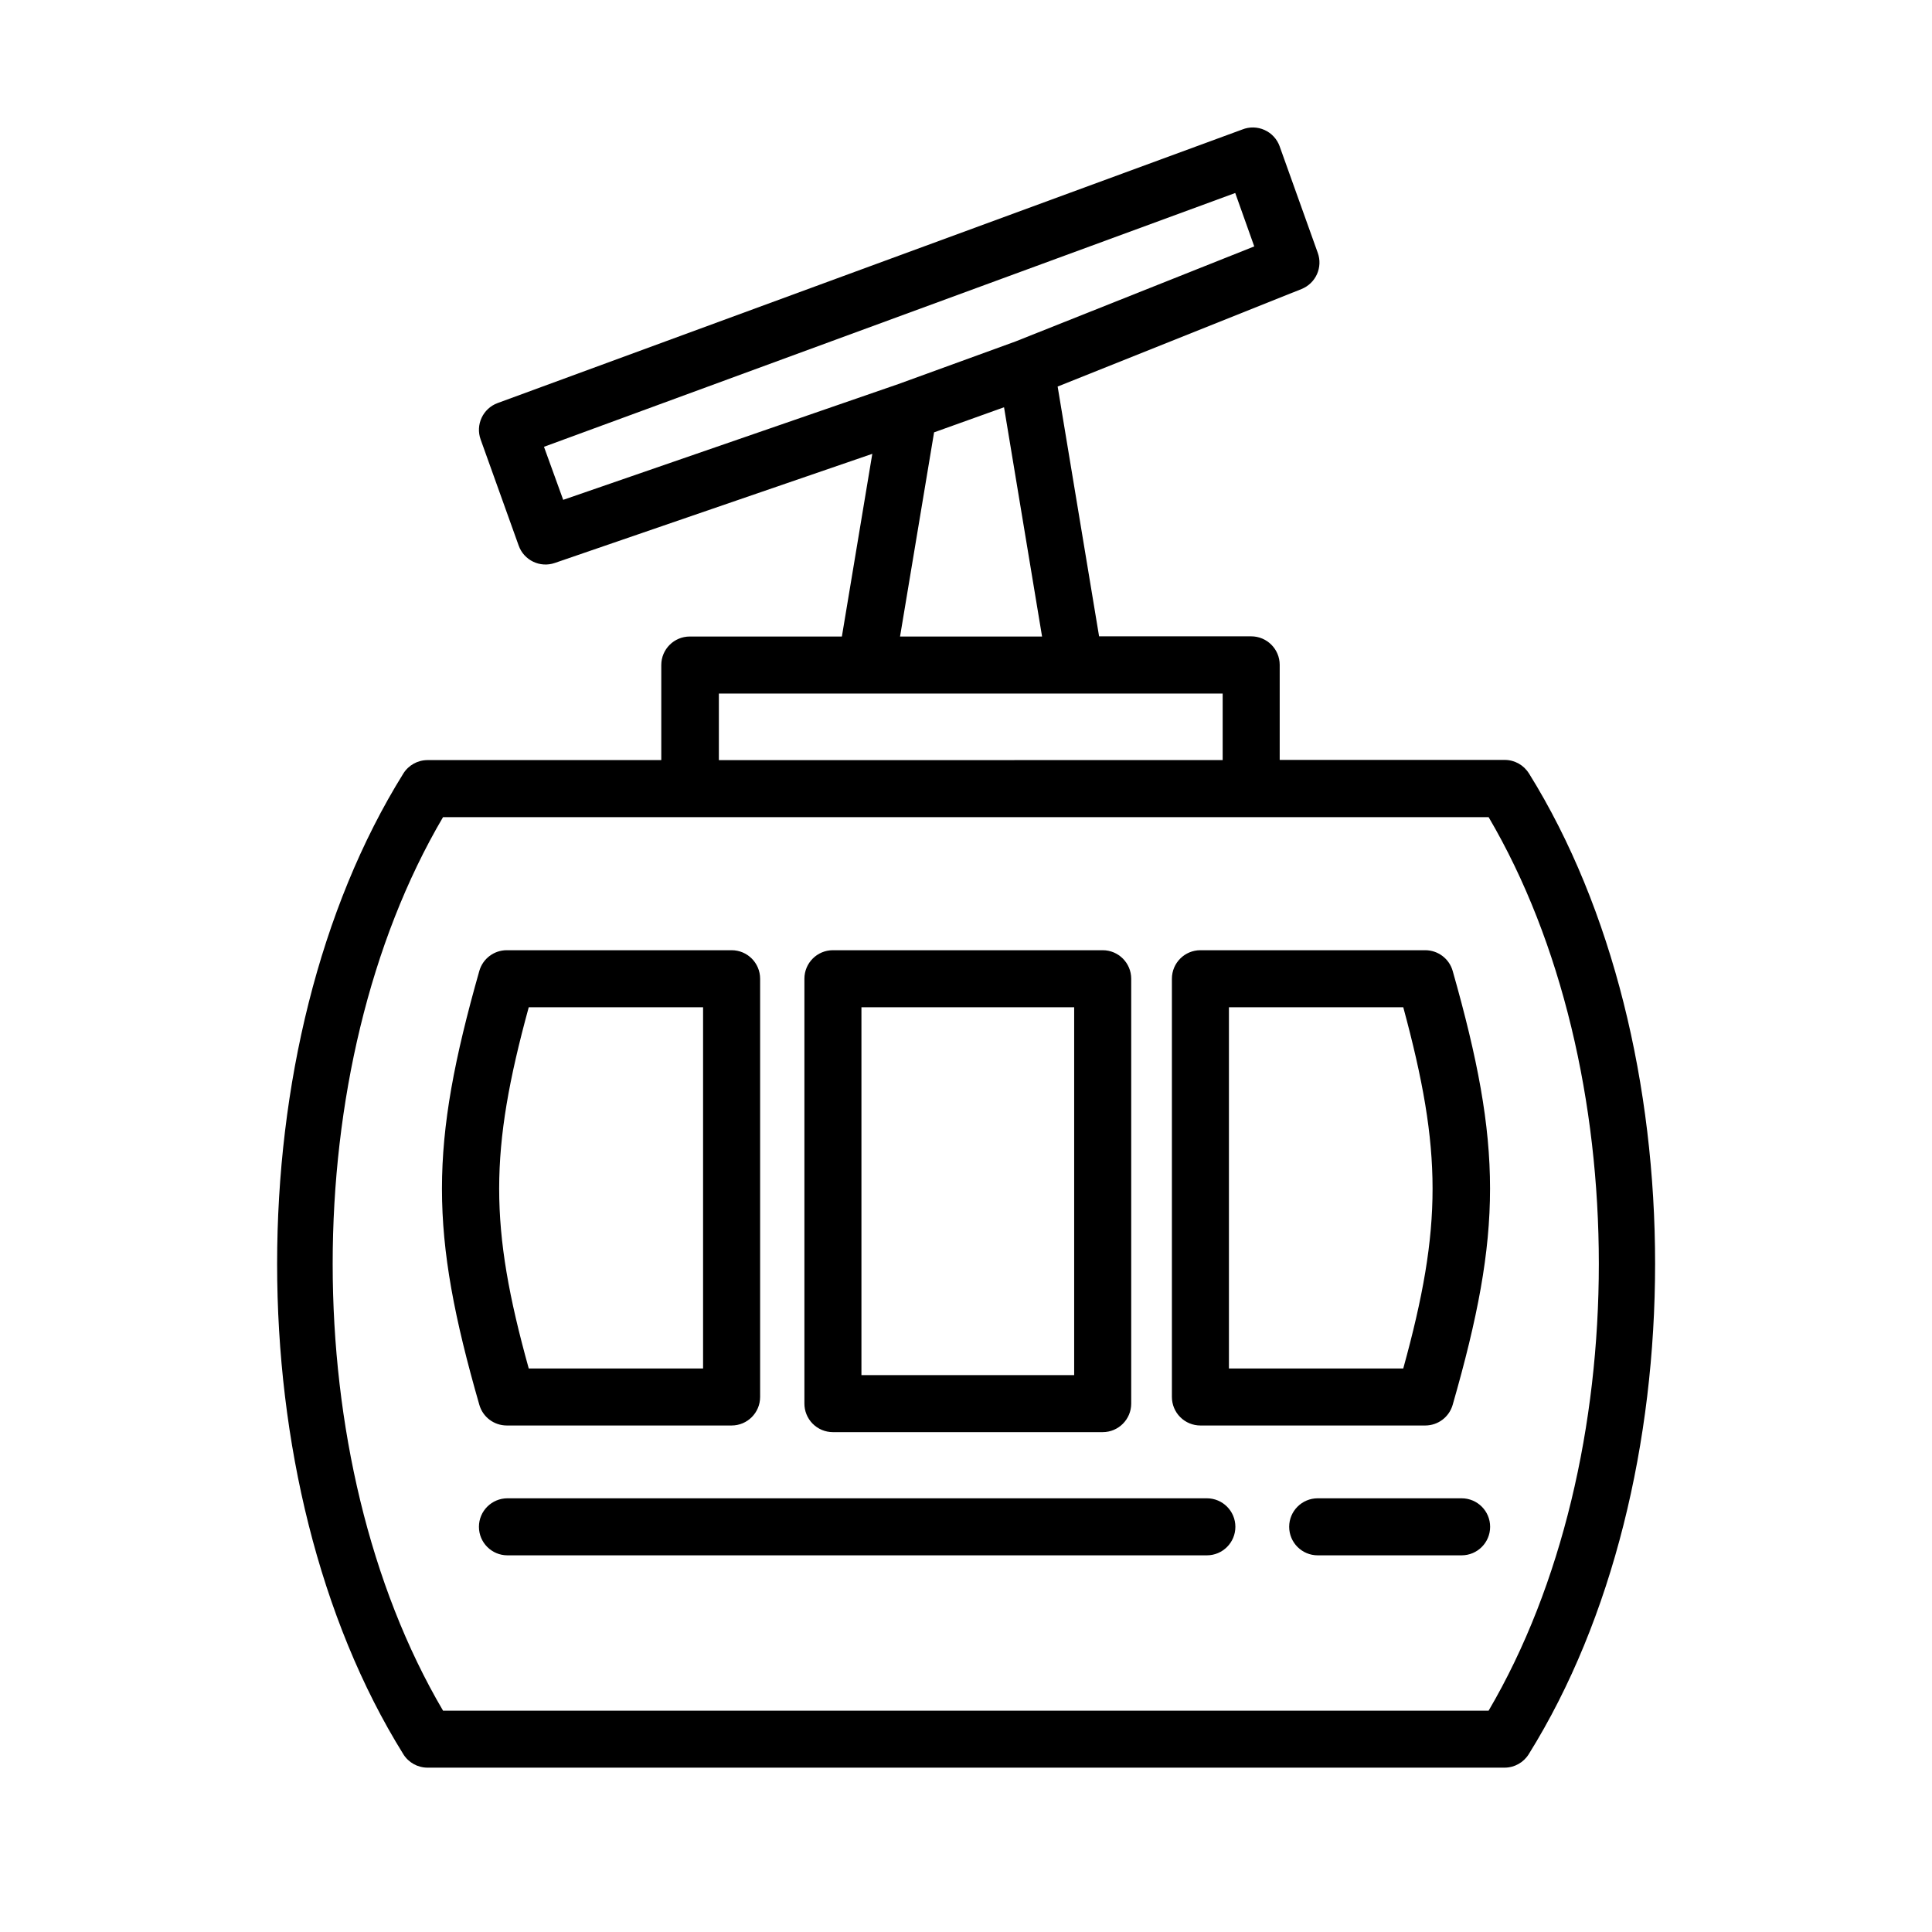 <?xml version="1.0" encoding="UTF-8"?>
<!-- Uploaded to: SVG Repo, www.svgrepo.com, Generator: SVG Repo Mixer Tools -->
<svg fill="#000000" width="800px" height="800px" version="1.1" viewBox="144 144 512 512" xmlns="http://www.w3.org/2000/svg">
 <path d="m549.18 348.96c-1.371-2.215-3.789-3.566-6.398-3.574h-59.648v-25.191c0-4.176-3.387-7.559-7.559-7.559h-40.305l-10.984-66.199 64.641-25.844c3.793-1.523 5.691-5.785 4.281-9.625l-10.078-28.164h0.004c-0.691-1.934-2.137-3.508-4.012-4.352-1.871-0.848-4.008-0.895-5.914-0.129l-197.34 72.496c-3.902 1.441-5.906 5.766-4.484 9.672l10.078 28.113c1.398 3.891 5.664 5.934 9.57 4.586l84.137-28.918-8.062 48.418h-40.305l0.004-0.004c-4.176 0-7.559 3.383-7.559 7.559v25.191h-61.969c-2.606 0.008-5.027 1.359-6.398 3.574-44.586 71.641-44.586 188.22 0 259.86v0.004c1.371 2.215 3.793 3.566 6.398 3.574h285.46c2.609-0.008 5.027-1.359 6.398-3.574 44.637-71.645 44.637-188.22 0.051-259.92zm-261.02-86.555 183.19-67.258 5.039 14.156-63.277 25.191-31.035 11.285-88.824 30.684zm103.38-3.828 18.539-6.648 10.078 60.758h-37.637zm-57.031 69.223h133.51v17.633l-133.51 0.004zm203.99 269.54h-277.09c-38.996-66.301-38.996-170.49 0-236.79h277.09c38.945 66.301 38.945 170.44 0 236.79zm-260.22-75.57h59.602c4.172 0 7.559-3.383 7.559-7.559v-110.84 0.004c0-4.176-3.387-7.559-7.559-7.559h-59.602c-3.371 0.008-6.332 2.246-7.254 5.492-13.199 46.5-13.199 69.074 0 114.97 0.922 3.246 3.883 5.484 7.254 5.492zm5.742-110.84h46.301v95.723l-46.199 0.004c-10.477-37.637-10.426-57.637 0-95.727zm178.1 110.84h59.602c3.371-0.008 6.332-2.246 7.254-5.492 13.199-45.949 13.199-68.52 0-114.97-0.922-3.246-3.883-5.484-7.254-5.492h-59.602c-4.172 0-7.555 3.383-7.555 7.559v110.84-0.004c0 2.004 0.793 3.926 2.211 5.344 1.418 1.418 3.34 2.215 5.344 2.215zm7.559-110.84h46.199c10.328 38.09 10.379 58.09 0 95.723l-46.199 0.004zm-104.95 112.6h71.492c4.172 0 7.559-3.383 7.559-7.555v-112.6c0-4.176-3.387-7.559-7.559-7.559h-71.492c-4.172 0-7.555 3.383-7.555 7.559v112.5c-0.027 2.019 0.758 3.969 2.176 5.41 1.422 1.438 3.359 2.246 5.379 2.246zm7.559-112.6h56.375v97.488h-56.375zm166.61 137.69c0 4.176-3.383 7.559-7.559 7.559h-38.137c-4.172 0-7.559-3.383-7.559-7.559 0-4.172 3.387-7.555 7.559-7.555h38.137c4.176 0 7.559 3.383 7.559 7.555zm-67.512 0c0 4.176-3.383 7.559-7.555 7.559h-185.35c-4.176 0-7.559-3.383-7.559-7.559 0-4.172 3.383-7.555 7.559-7.555h185.35c4.172 0 7.555 3.383 7.555 7.555z"/>
</svg>
